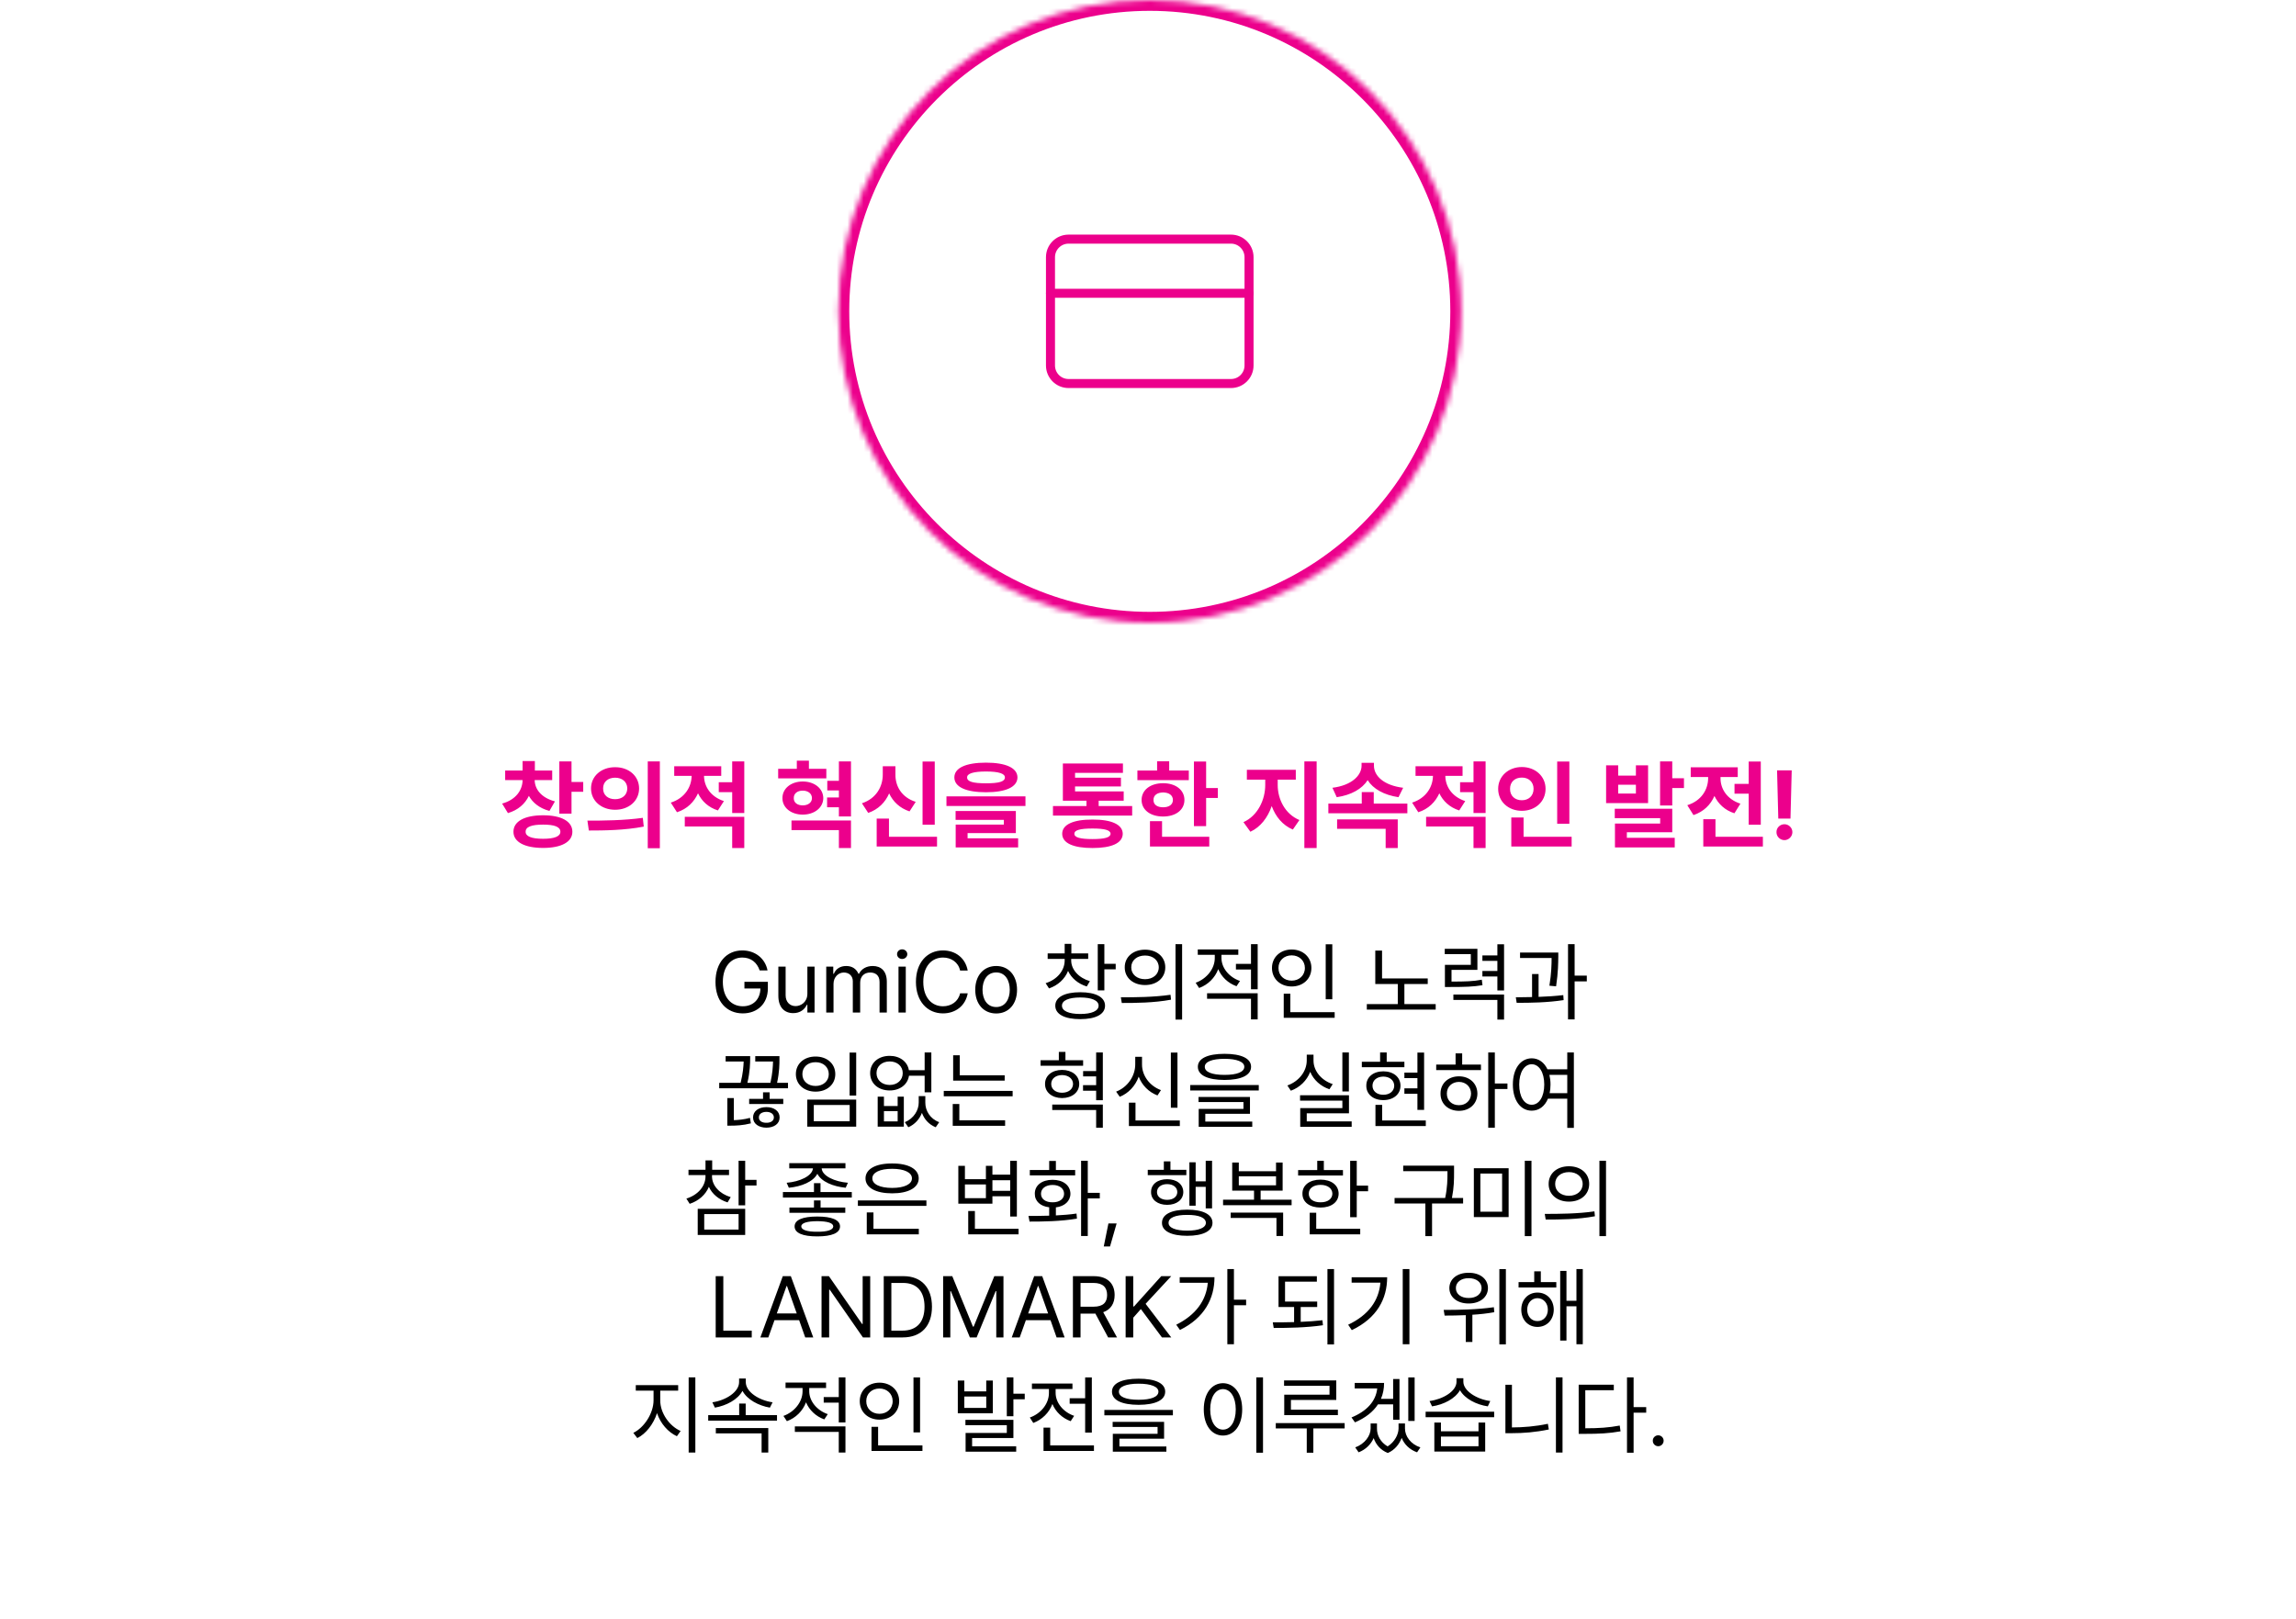 <svg width="424" height="299" viewBox="0 0 424 299" fill="none" xmlns="http://www.w3.org/2000/svg">
<path d="M101.973 142.309V144.066H98.738C98.756 145.71 99.916 147.327 102.482 148.004L101.463 149.762C99.652 149.287 98.387 148.268 97.666 146.984C96.963 148.452 95.68 149.612 93.799 150.166L92.727 148.408C95.311 147.696 96.488 145.886 96.506 144.066H93.289V142.309H96.506V140.551H98.773V142.309H101.973ZM105.541 140.621V144.418H107.703V146.229H105.541V150.271H103.291V140.621H105.541ZM100.303 150.57C103.643 150.57 105.699 151.678 105.699 153.611C105.699 155.51 103.643 156.6 100.303 156.6C96.893 156.6 94.818 155.51 94.818 153.611C94.818 151.678 96.893 150.57 100.303 150.57ZM100.303 152.293C98.176 152.293 97.051 152.697 97.068 153.611C97.051 154.473 98.176 154.912 100.303 154.912C102.377 154.912 103.484 154.473 103.484 153.611C103.484 152.697 102.377 152.293 100.303 152.293ZM113.592 141.693C116.123 141.676 118.021 143.328 118.021 145.613C118.021 147.916 116.123 149.551 113.592 149.551C111.061 149.551 109.145 147.916 109.145 145.613C109.145 143.328 111.061 141.676 113.592 141.693ZM113.592 143.627C112.326 143.627 111.359 144.365 111.377 145.613C111.359 146.879 112.326 147.6 113.592 147.6C114.857 147.6 115.824 146.879 115.842 145.613C115.824 144.365 114.875 143.627 113.592 143.627ZM121.854 140.621V156.652H119.621V140.621H121.854ZM108.477 151.555C111.324 151.572 115.279 151.52 118.707 151.045L118.883 152.662C115.332 153.348 111.535 153.383 108.74 153.383L108.477 151.555ZM133.191 141.518V143.293H130.01C130.027 145.183 131.152 147.116 133.684 147.951L132.576 149.674C130.801 149.111 129.588 147.951 128.902 146.51C128.182 148.109 126.907 149.401 125.018 150.008L123.875 148.232C126.503 147.389 127.698 145.288 127.725 143.293H124.508V141.518H133.191ZM137.445 150.852V156.617H135.213V152.645H126.459V150.852H137.445ZM137.445 140.621V150.148H135.213V146.299H132.734V144.471H135.213V140.621H137.445ZM152.598 141.992V143.75H143.703V141.992H147.148V140.48H149.381V141.992H152.598ZM148.238 144.33C150.4 144.33 152.018 145.613 152.035 147.406C152.018 149.164 150.4 150.447 148.238 150.447C146.094 150.447 144.477 149.164 144.494 147.406C144.477 145.613 146.094 144.33 148.238 144.33ZM148.238 146.018C147.254 146.018 146.568 146.545 146.586 147.406C146.568 148.232 147.254 148.742 148.238 148.742C149.205 148.742 149.943 148.232 149.943 147.406C149.943 146.545 149.205 146.018 148.238 146.018ZM157.15 140.621V150.781H154.918V149.094H152.738V147.283H154.918V145.982H152.773V144.207H154.918V140.621H157.15ZM157.15 151.537V156.617H154.918V153.312H146.164V151.537H157.15ZM172.619 140.639V152.311H170.369V140.639H172.619ZM173.041 154.543V156.336H161.896V151.186H164.164V154.543H173.041ZM165.359 143.064C165.342 145.174 166.467 147.248 169.104 148.092L167.961 149.85C166.159 149.252 164.911 148.057 164.199 146.527C163.487 148.171 162.204 149.489 160.332 150.131L159.172 148.355C161.861 147.459 163.021 145.227 163.021 143.064V141.518H165.359V143.064ZM182.076 140.85C185.75 140.85 187.877 141.816 187.895 143.574C187.877 145.35 185.75 146.316 182.076 146.316C178.385 146.316 176.24 145.35 176.24 143.574C176.24 141.816 178.385 140.85 182.076 140.85ZM182.076 142.484C179.721 142.484 178.578 142.871 178.596 143.574C178.578 144.365 179.721 144.664 182.076 144.664C184.449 144.664 185.574 144.365 185.574 143.574C185.574 142.871 184.449 142.484 182.076 142.484ZM189.371 147.072V148.848H174.781V147.072H189.371ZM187.596 149.779V153.857H178.684V154.824H188.018V156.512H176.486V152.293H185.381V151.414H176.469V149.779H187.596ZM209.076 148.865V150.623H194.451V148.865H200.639V147.881H196.279V141.008H207.371V142.73H198.529V143.627H207.002V145.244H198.529V146.158H207.512V147.881H202.889V148.865H209.076ZM201.764 151.361C205.297 151.344 207.318 152.293 207.336 153.98C207.318 155.703 205.297 156.617 201.764 156.617C198.178 156.617 196.156 155.703 196.156 153.98C196.156 152.293 198.178 151.344 201.764 151.361ZM201.764 153.014C199.461 153.014 198.389 153.312 198.406 153.98C198.389 154.666 199.461 154.965 201.764 154.965C204.014 154.965 205.068 154.666 205.086 153.98C205.068 153.312 204.014 153.014 201.764 153.014ZM222.734 140.639V145.543H224.896V147.371H222.734V152.574H220.484V140.639H222.734ZM219.535 142.309V144.084H210.043V142.309H213.682V140.604H215.914V142.309H219.535ZM214.789 144.646C217.109 144.646 218.727 145.895 218.727 147.74C218.727 149.586 217.109 150.799 214.789 150.799C212.451 150.799 210.816 149.586 210.816 147.74C210.816 145.895 212.451 144.646 214.789 144.646ZM214.789 146.352C213.717 146.369 212.996 146.861 213.014 147.74C212.996 148.619 213.717 149.094 214.789 149.094C215.861 149.094 216.6 148.619 216.6 147.74C216.6 146.861 215.861 146.369 214.789 146.352ZM223.314 154.543V156.336H212.363V151.66H214.596V154.543H223.314ZM235.953 144.98C235.953 147.564 237.271 150.324 239.961 151.449L238.748 153.207C236.858 152.407 235.558 150.816 234.846 148.865C234.116 150.983 232.789 152.741 230.908 153.611L229.625 151.836C232.279 150.658 233.65 147.688 233.65 144.98V143.996H230.258V142.168H239.293V143.996H235.953V144.98ZM243.143 140.621V156.617H240.875V140.621H243.143ZM259.895 148.408V150.201H245.305V148.408H251.475V146.281H253.689V148.408H259.895ZM253.725 141.412C253.725 143.275 255.518 145.051 259.121 145.49L258.26 147.23C255.562 146.826 253.575 145.692 252.564 144.084C251.536 145.692 249.55 146.835 246.852 147.23L246.061 145.49C249.594 145.051 251.439 143.223 251.439 141.412V140.885H253.725V141.412ZM258.119 151.326V156.617H255.887V153.066H246.922V151.326H258.119ZM270.09 141.518V143.293H266.908C266.926 145.183 268.051 147.116 270.582 147.951L269.475 149.674C267.699 149.111 266.486 147.951 265.801 146.51C265.08 148.109 263.806 149.401 261.916 150.008L260.773 148.232C263.401 147.389 264.597 145.288 264.623 143.293H261.406V141.518H270.09ZM274.344 150.852V156.617H272.111V152.645H263.357V150.852H274.344ZM274.344 140.621V150.148H272.111V146.299H269.633V144.471H272.111V140.621H274.344ZM289.812 140.639V152.135H287.562V140.639H289.812ZM290.234 154.543V156.336H279.09V150.975H281.357V154.543H290.234ZM281.041 141.658C283.502 141.658 285.418 143.346 285.418 145.684C285.418 148.074 283.502 149.744 281.041 149.744C278.58 149.744 276.664 148.074 276.664 145.684C276.664 143.346 278.58 141.658 281.041 141.658ZM281.041 143.609C279.793 143.592 278.844 144.383 278.861 145.684C278.844 147.02 279.793 147.793 281.041 147.793C282.254 147.793 283.203 147.02 283.203 145.684C283.203 144.383 282.254 143.592 281.041 143.609ZM298.83 141.342V143.24H302.1V141.342H304.35V148.32H296.598V141.342H298.83ZM298.83 146.562H302.1V144.928H298.83V146.562ZM308.814 140.621V143.732H310.977V145.543H308.814V148.76H306.564V140.621H308.814ZM308.814 149.357V153.699H300.43V154.736H309.271V156.512H298.232V152.1H306.582V151.098H298.197V149.357H308.814ZM325.162 140.639V152.311H322.93V146.58H320.311V144.77H322.93V140.639H325.162ZM325.549 154.543V156.336H314.545V151.291H316.795V154.543H325.549ZM317.727 143.768C317.727 145.613 318.852 147.6 321.4 148.426L320.293 150.201C318.518 149.63 317.305 148.461 316.602 147.002C315.898 148.619 314.624 149.902 312.734 150.535L311.592 148.707C314.229 147.881 315.424 145.789 315.441 143.75V143.504H312.225V141.711H320.908V143.504H317.727V143.768ZM330.875 142.273L330.646 151.186H328.396L328.168 142.273H330.875ZM329.539 155.158C328.713 155.158 328.045 154.49 328.062 153.682C328.045 152.873 328.713 152.223 329.539 152.223C330.312 152.223 330.998 152.873 330.998 153.682C330.998 154.49 330.312 155.158 329.539 155.158Z" fill="#EC008C"/>
<mask id="path-2-inside-1_4906_50789" fill="white">
<path d="M154.828 57.5C154.828 25.744 180.572 0 212.328 0C244.084 0 269.828 25.744 269.828 57.5C269.828 89.256 244.084 115 212.328 115C180.572 115 154.828 89.256 154.828 57.5Z"/>
</mask>
<path d="M212.328 113C181.676 113 156.828 88.152 156.828 57.5H152.828C152.828 90.361 179.467 117 212.328 117V113ZM267.828 57.5C267.828 88.152 242.98 113 212.328 113V117C245.189 117 271.828 90.361 271.828 57.5H267.828ZM212.328 2C242.98 2 267.828 26.848 267.828 57.5H271.828C271.828 24.639 245.189 -2 212.328 -2V2ZM212.328 -2C179.467 -2 152.828 24.639 152.828 57.5H156.828C156.828 26.848 181.676 2 212.328 2V-2Z" fill="#EC008C" mask="url(#path-2-inside-1_4906_50789)"/>
<path d="M227.326 44.164H197.326C195.485 44.164 193.992 45.656 193.992 47.497V67.497C193.992 69.338 195.485 70.831 197.326 70.831H227.326C229.166 70.831 230.659 69.338 230.659 67.497V47.497C230.659 45.656 229.166 44.164 227.326 44.164Z" stroke="#EC008C" stroke-width="1.667" stroke-linecap="round" stroke-linejoin="round"/>
<path d="M193.992 54.164H230.659" stroke="#EC008C" stroke-width="1.667" stroke-linecap="round" stroke-linejoin="round"/>
<path d="M140.284 179.219C139.8 177.766 138.691 176.844 137.081 176.844C135.081 176.844 133.488 178.422 133.488 181.344C133.488 184.266 135.081 185.844 137.175 185.844C139.089 185.844 140.394 184.562 140.425 182.562H137.472V181.328H141.8V182.547C141.8 185.359 139.863 187.156 137.175 187.156C134.159 187.156 132.128 184.922 132.128 181.344C132.128 177.766 134.175 175.531 137.081 175.531C139.472 175.531 141.316 177.031 141.738 179.219H140.284ZM149.097 183.516V178.516H150.425V187H149.097V185.562H149.003C148.597 186.422 147.769 187.109 146.488 187.109C144.878 187.109 143.738 186.062 143.738 183.906V178.516H145.081V183.812C145.081 185.031 145.847 185.812 146.925 185.812C147.878 185.812 149.097 185.094 149.097 183.516ZM152.581 187V178.516H153.878V179.844H153.988C154.347 178.938 155.159 178.406 156.269 178.406C157.378 178.406 158.128 178.938 158.534 179.844H158.628C159.066 178.969 159.956 178.406 161.175 178.406C162.691 178.406 163.769 179.328 163.769 181.328V187H162.425V181.344C162.425 180.094 161.628 179.609 160.706 179.609C159.519 179.609 158.847 180.406 158.847 181.484V187H157.488V181.203C157.488 180.25 156.8 179.609 155.831 179.609C154.816 179.609 153.925 180.469 153.925 181.703V187H152.581ZM165.925 187V178.516H167.269V187H165.925ZM166.597 177.109C166.081 177.109 165.659 176.719 165.659 176.219C165.659 175.719 166.081 175.328 166.597 175.328C167.113 175.328 167.55 175.719 167.55 176.219C167.55 176.719 167.113 177.109 166.597 177.109ZM177.3 179.25C176.972 177.688 175.628 176.844 174.144 176.844C172.097 176.844 170.503 178.422 170.503 181.344C170.503 184.266 172.097 185.844 174.144 185.844C175.628 185.844 176.956 185 177.3 183.453H178.706C178.3 185.766 176.441 187.156 174.144 187.156C171.238 187.156 169.144 184.922 169.144 181.344C169.144 177.766 171.238 175.531 174.144 175.531C176.425 175.531 178.284 176.906 178.706 179.25H177.3ZM183.972 187.172C181.659 187.172 180.097 185.438 180.097 182.797C180.097 180.156 181.659 178.406 183.972 178.406C186.269 178.406 187.816 180.156 187.816 182.797C187.816 185.438 186.269 187.172 183.972 187.172ZM183.972 185.984C185.675 185.984 186.472 184.484 186.472 182.797C186.472 181.109 185.675 179.594 183.972 179.594C182.238 179.594 181.441 181.109 181.441 182.797C181.441 184.484 182.238 185.984 183.972 185.984ZM197.816 177.375C197.816 179.078 199.222 180.609 201.269 181.203L200.691 182.188C199.089 181.688 197.855 180.648 197.238 179.312C196.636 180.828 195.355 181.984 193.722 182.547L193.097 181.578C195.175 180.938 196.613 179.281 196.613 177.375V177.094H193.472V176.078H196.613V174.312H197.847V176.078H200.956V177.094H197.816V177.375ZM203.941 174.375V178H206.034V179.016H203.941V182.906H202.722V174.375H203.941ZM199.488 183.25C202.347 183.25 204.066 184.156 204.066 185.734C204.066 187.328 202.347 188.219 199.488 188.219C196.613 188.219 194.878 187.328 194.878 185.734C194.878 184.156 196.613 183.25 199.488 183.25ZM199.488 184.219C197.378 184.219 196.097 184.766 196.113 185.734C196.097 186.703 197.378 187.266 199.488 187.266C201.597 187.266 202.878 186.703 202.878 185.734C202.878 184.766 201.597 184.219 199.488 184.219ZM211.456 175.391C213.644 175.391 215.191 176.719 215.191 178.656C215.191 180.594 213.644 181.922 211.456 181.922C209.269 181.922 207.691 180.594 207.706 178.656C207.691 176.719 209.269 175.391 211.456 175.391ZM211.456 176.469C209.972 176.469 208.894 177.359 208.909 178.656C208.894 179.953 209.972 180.844 211.456 180.844C212.925 180.844 213.988 179.953 213.988 178.656C213.988 177.359 212.925 176.469 211.456 176.469ZM218.3 174.375V188.297H217.081V174.375H218.3ZM206.988 184.188C209.55 184.188 213.081 184.172 216.159 183.719L216.253 184.625C213.081 185.219 209.659 185.234 207.159 185.234L206.988 184.188ZM225.566 176.938C225.566 178.75 226.956 180.469 228.988 181.172L228.347 182.141C226.777 181.578 225.566 180.414 224.972 178.984C224.37 180.586 223.089 181.867 221.441 182.469L220.8 181.5C222.847 180.766 224.331 178.906 224.331 176.953V176.344H221.191V175.344H228.675V176.344H225.566V176.938ZM232.253 183.438V188.266H231.019V184.453H222.909V183.438H232.253ZM232.253 174.375V182.703H231.019V179.047H228.238V178.016H231.019V174.375H232.253ZM246.034 174.391V184.547H244.816V174.391H246.034ZM246.472 186.938V187.969H237.066V183.516H238.284V186.938H246.472ZM238.534 175.359C240.613 175.359 242.175 176.766 242.175 178.766C242.175 180.797 240.613 182.188 238.534 182.188C236.456 182.188 234.894 180.797 234.894 178.766C234.894 176.766 236.456 175.359 238.534 175.359ZM238.534 176.438C237.128 176.438 236.081 177.406 236.097 178.766C236.081 180.156 237.128 181.109 238.534 181.109C239.909 181.109 240.972 180.156 240.972 178.766C240.972 177.406 239.909 176.438 238.534 176.438ZM263.659 180.703V181.734H259.347V185.438H265.128V186.453H252.409V185.438H258.128V181.734H253.972V175.562H255.222V180.703H263.659ZM272.831 175.234V179.125H268.05V181.281C270.659 181.281 272.003 181.242 273.644 180.938L273.769 181.953C272.034 182.234 270.628 182.281 267.816 182.281H266.831V178.188H271.613V176.219H266.8V175.234H272.831ZM277.753 174.391V182.922H276.519V180.344H273.753V179.328H276.519V177.453H273.753V176.453H276.519V174.391H277.753ZM277.753 183.672V188.297H276.519V184.672H268.394V183.672H277.753ZM287.769 175.922V176.641C287.753 177.734 287.753 179.578 287.363 182.156L286.128 182.047C286.503 179.719 286.534 178.031 286.534 176.922H280.706V175.922H287.769ZM284.128 179.891V184.109C285.667 184.055 287.245 183.953 288.691 183.781L288.753 184.703C285.831 185.156 282.566 185.219 280.081 185.203L279.925 184.188C280.839 184.18 281.855 184.172 282.925 184.141V179.891H284.128ZM290.784 174.375V180.188H293.034V181.25H290.784V188.266H289.566V174.375H290.784ZM145.519 199.984V200.984H132.816V199.984H136.769C137.214 198.227 137.3 196.914 137.331 196.047H134.003V195.047H138.534V195.531C138.519 196.328 138.519 197.883 138.019 199.984H142.269C142.667 198.227 142.73 196.93 142.753 196.047H139.472V195.047H143.941V195.625C143.941 196.484 143.941 197.953 143.503 199.984H145.519ZM144.644 202.938V203.891H138.347V202.938H140.909V201.734H142.128V202.938H144.644ZM141.534 204.469C142.956 204.469 143.972 205.203 143.972 206.375C143.972 207.547 142.956 208.25 141.534 208.266C140.113 208.25 139.066 207.547 139.066 206.375C139.066 205.203 140.113 204.469 141.534 204.469ZM141.534 205.344C140.691 205.359 140.128 205.734 140.144 206.375C140.128 206.984 140.691 207.375 141.534 207.359C142.347 207.375 142.909 206.984 142.909 206.375C142.909 205.734 142.347 205.359 141.534 205.344ZM135.519 202.797V206.875C136.324 206.852 137.394 206.758 138.503 206.453L138.659 207.469C137.175 207.844 135.909 207.891 134.988 207.891H134.316V202.797H135.519ZM158.113 194.391V202.328H156.894V194.391H158.113ZM158.113 203.078V208.078H149.081V203.078H158.113ZM150.284 204.078V207.078H156.909V204.078H150.284ZM150.613 195.125C152.722 195.125 154.253 196.438 154.253 198.375C154.253 200.281 152.722 201.609 150.613 201.609C148.503 201.609 146.972 200.281 146.972 198.375C146.972 196.438 148.503 195.125 150.613 195.125ZM150.613 196.172C149.191 196.156 148.159 197.078 148.175 198.375C148.159 199.656 149.191 200.562 150.613 200.562C152.019 200.562 153.05 199.656 153.05 198.375C153.05 197.078 152.019 196.156 150.613 196.172ZM163.238 202.531V204.266H165.769V202.531H166.909V208.078H162.081V202.531H163.238ZM163.238 207.109H165.769V205.203H163.238V207.109ZM170.878 203.625C170.863 205.094 171.738 206.625 173.441 207.25L172.8 208.188C171.519 207.672 170.675 206.695 170.253 205.531C169.808 206.672 168.964 207.656 167.738 208.188L167.097 207.25C168.769 206.562 169.659 205.031 169.659 203.625V202.438H170.878V203.625ZM164.3 195C166.159 195 167.581 196.055 167.847 197.656H170.753V194.375H171.988V201.734H170.753V198.672H167.863C167.613 200.312 166.183 201.391 164.3 201.391C162.191 201.391 160.691 200.094 160.691 198.188C160.691 196.297 162.191 195 164.3 195ZM164.3 196.031C162.878 196.031 161.863 196.922 161.863 198.188C161.863 199.469 162.878 200.375 164.3 200.375C165.706 200.375 166.706 199.469 166.706 198.188C166.706 196.922 165.706 196.031 164.3 196.031ZM185.534 198.594V199.578H176.019V194.891H177.238V198.594H185.534ZM187.003 201.469V202.469H174.284V201.469H187.003ZM185.613 206.906V207.922H175.941V203.891H177.159V206.906H185.613ZM200.019 195.812V196.828H192.159V195.812H195.534V194.266H196.753V195.812H200.019ZM196.128 197.594C197.972 197.609 199.3 198.641 199.3 200.188C199.3 201.734 197.972 202.781 196.128 202.797C194.284 202.781 192.972 201.734 192.988 200.188C192.972 198.641 194.284 197.609 196.128 197.594ZM196.128 198.547C194.941 198.562 194.128 199.219 194.128 200.188C194.128 201.156 194.941 201.812 196.128 201.812C197.316 201.812 198.144 201.156 198.159 200.188C198.144 199.219 197.316 198.562 196.128 198.547ZM203.659 194.375V203.188H202.425V201.438H200.003V200.406H202.425V198.797H200.019V197.812H202.425V194.375H203.659ZM203.659 204V208.266H202.425V205H194.316V204H203.659ZM217.441 194.391V204.578H216.222V194.391H217.441ZM217.878 206.938V207.969H208.472V203.641H209.691V206.938H217.878ZM210.894 196.562C210.878 198.672 212.331 200.578 214.394 201.328L213.753 202.312C212.144 201.695 210.894 200.445 210.284 198.844C209.667 200.547 208.402 201.914 206.784 202.562L206.113 201.609C208.222 200.797 209.644 198.75 209.644 196.562V195.172H210.894V196.562ZM226.128 194.625C229.222 194.625 231.034 195.469 231.034 197.016C231.034 198.594 229.222 199.438 226.128 199.453C223.034 199.438 221.206 198.594 221.206 197.016C221.206 195.469 223.034 194.625 226.128 194.625ZM226.128 195.547C223.816 195.547 222.472 196.109 222.488 197.016C222.472 197.984 223.816 198.516 226.128 198.516C228.425 198.516 229.784 197.984 229.784 197.016C229.784 196.109 228.425 195.547 226.128 195.547ZM232.456 200.391V201.391H219.8V200.391H232.456ZM230.831 202.594V205.703H222.581V207.141H231.253V208.109H221.363V204.797H229.628V203.531H221.331V202.594H230.831ZM249.097 194.375V201.578H247.894V194.375H249.097ZM249.113 202.281V205.609H241.316V207.109H249.613V208.109H240.113V204.656H247.894V203.266H240.081V202.281H249.113ZM242.566 195.844C242.55 197.812 244.05 199.547 246.113 200.219L245.503 201.172C243.878 200.617 242.581 199.453 241.956 197.953C241.331 199.57 240.027 200.844 238.378 201.438L237.738 200.469C239.831 199.734 241.316 197.891 241.316 195.844V194.781H242.566V195.844ZM262.988 194.391V204.984H261.753V202H259.347V201H261.753V199.109H259.347V198.094H261.753V194.391H262.988ZM259.347 196.094V197.094H251.488V196.094H254.863V194.375H256.081V196.094H259.347ZM255.456 197.859C257.316 197.859 258.628 198.922 258.628 200.516C258.628 202.094 257.316 203.172 255.456 203.172C253.597 203.172 252.3 202.094 252.316 200.516C252.3 198.922 253.597 197.859 255.456 197.859ZM255.456 198.828C254.269 198.844 253.456 199.516 253.456 200.516C253.456 201.516 254.269 202.188 255.456 202.188C256.644 202.188 257.456 201.516 257.472 200.516C257.456 199.516 256.644 198.844 255.456 198.828ZM263.3 206.938V207.969H254.003V204.047H255.238V206.938H263.3ZM276.05 194.375V200.109H278.378V201.125H276.05V208.266H274.831V194.375H276.05ZM273.488 196.609V197.625H265.222V196.609H268.8V194.547H270.019V196.609H273.488ZM269.425 198.781C271.394 198.781 272.816 200.094 272.831 201.969C272.816 203.844 271.394 205.156 269.425 205.156C267.441 205.156 266.003 203.844 266.019 201.969C266.003 200.094 267.441 198.781 269.425 198.781ZM269.425 199.812C268.128 199.812 267.175 200.719 267.191 201.969C267.175 203.234 268.128 204.125 269.425 204.109C270.706 204.125 271.644 203.234 271.659 201.969C271.644 200.719 270.706 199.812 269.425 199.812ZM282.863 195.453C284.136 195.461 285.167 196.203 285.769 197.484H289.425V194.375H290.644V208.297H289.425V202.906H285.863C285.277 204.312 284.206 205.125 282.863 205.125C280.816 205.125 279.378 203.25 279.378 200.297C279.378 197.344 280.816 195.469 282.863 195.453ZM282.863 196.547C281.488 196.562 280.55 198.031 280.55 200.297C280.55 202.562 281.488 204.031 282.863 204.031C284.222 204.031 285.175 202.562 285.175 200.297C285.175 198.031 284.222 196.562 282.863 196.547ZM286.128 198.516C286.253 199.055 286.331 199.648 286.331 200.297C286.331 200.867 286.269 201.406 286.175 201.891H289.425V198.516H286.128ZM131.488 217.266C131.488 218.969 132.894 220.484 134.941 221.094L134.363 222.062C132.761 221.562 131.511 220.523 130.909 219.188C130.3 220.664 129.011 221.789 127.363 222.328L126.753 221.359C128.816 220.734 130.284 219.125 130.284 217.266V217.016H127.144V216.031H130.284V214.312H131.519V216.031H134.628V217.016H131.488V217.266ZM137.613 214.375V217.906H139.706V218.938H137.613V222.609H136.394V214.375H137.613ZM137.613 223.25V228.078H128.847V223.25H137.613ZM130.05 224.219V227.078H136.394V224.219H130.05ZM151.519 218.516V220.156H157.3V221.172H144.581V220.156H150.316V218.516H151.519ZM156.128 214.812V215.781H151.738C151.839 217.203 154.167 218.242 156.581 218.438L156.175 219.359C153.863 219.141 151.683 218.242 150.941 216.781C150.183 218.242 148.003 219.141 145.675 219.359L145.269 218.438C147.667 218.242 149.995 217.203 150.128 215.781H145.753V214.812H156.128ZM156.097 223.016V223.984H145.784V223.016H150.316V221.703H151.534V223.016H156.097ZM150.925 224.672C153.597 224.672 155.128 225.297 155.128 226.5C155.128 227.719 153.597 228.344 150.925 228.344C148.222 228.344 146.738 227.719 146.738 226.5C146.738 225.297 148.222 224.672 150.925 224.672ZM150.925 225.531C149.05 225.547 147.972 225.859 147.972 226.5C147.972 227.141 149.05 227.5 150.925 227.484C152.816 227.5 153.863 227.141 153.878 226.5C153.863 225.859 152.816 225.547 150.925 225.531ZM171.081 221.703V222.703H158.425V221.703H171.081ZM169.675 226.938V227.969H160.066V223.922H161.3V226.938H169.675ZM164.753 214.875C167.738 214.859 169.659 215.891 169.659 217.625C169.659 219.359 167.738 220.391 164.753 220.391C161.738 220.391 159.831 219.359 159.831 217.625C159.831 215.891 161.738 214.859 164.753 214.875ZM164.753 215.859C162.519 215.859 161.081 216.531 161.097 217.625C161.081 218.719 162.519 219.391 164.753 219.391C166.972 219.391 168.409 218.719 168.409 217.625C168.409 216.531 166.972 215.859 164.753 215.859ZM187.784 214.391V224.672H186.55V220.938H183.269V222.297H176.972V215.312H178.191V217.781H182.066V215.312H183.269V216.938H186.55V214.391H187.784ZM188.097 226.938V227.969H178.8V223.656H180.034V226.938H188.097ZM178.191 221.281H182.066V218.75H178.191V221.281ZM183.269 219.922H186.55V217.969H183.269V219.922ZM200.878 214.375V220.297H203.097V221.328H200.878V228.266H199.644V214.375H200.878ZM189.925 224.562C191.058 224.562 192.378 224.562 193.753 224.516V222.969C192.136 222.789 191.081 221.844 191.097 220.469C191.081 218.906 192.409 217.891 194.378 217.891C196.316 217.891 197.659 218.906 197.675 220.469C197.659 221.844 196.589 222.789 194.988 222.984V224.469C196.284 224.406 197.589 224.305 198.8 224.125L198.878 225.062C195.847 225.578 192.566 225.609 190.128 225.609L189.925 224.562ZM198.55 216.078V217.078H190.175V216.078H193.753V214.406H194.988V216.078H198.55ZM194.378 218.844C193.097 218.844 192.238 219.5 192.238 220.469C192.238 221.438 193.097 222.062 194.378 222.047C195.644 222.062 196.503 221.438 196.503 220.469C196.503 219.5 195.644 218.844 194.378 218.844ZM206.206 225.953L204.988 230.203H203.831L204.691 225.953H206.206ZM223.831 214.375V223.172H222.659V219.188H220.8V222.672H219.644V214.656H220.8V218.172H222.659V214.375H223.831ZM219.081 216.047V217.031H211.956V216.047H214.925V214.484H216.144V216.047H219.081ZM215.534 217.781C217.3 217.781 218.503 218.703 218.519 220.156C218.503 221.578 217.3 222.516 215.534 222.516C213.784 222.516 212.55 221.578 212.566 220.156C212.55 218.703 213.784 217.781 215.534 217.781ZM215.534 218.688C214.425 218.688 213.659 219.281 213.659 220.156C213.659 221.016 214.425 221.594 215.534 221.594C216.644 221.594 217.409 221.016 217.409 220.156C217.409 219.281 216.644 218.688 215.534 218.688ZM219.238 223.406C222.159 223.406 223.909 224.281 223.909 225.844C223.909 227.359 222.159 228.234 219.238 228.234C216.316 228.234 214.566 227.359 214.581 225.844C214.566 224.281 216.316 223.406 219.238 223.406ZM219.238 224.375C217.081 224.359 215.784 224.891 215.8 225.844C215.784 226.75 217.081 227.281 219.238 227.281C221.394 227.281 222.675 226.75 222.691 225.844C222.675 224.891 221.394 224.359 219.238 224.375ZM238.519 221.562V222.578H225.863V221.562H231.581V219.891H227.55V214.703H228.769V216.312H235.644V214.703H236.863V219.891H232.8V221.562H238.519ZM236.956 223.953V228.266H235.722V224.938H227.269V223.953H236.956ZM228.769 218.906H235.644V217.25H228.769V218.906ZM250.55 214.391V218.969H252.644V220H250.55V224.797H249.331V214.391H250.55ZM248.003 216.094V217.094H239.722V216.094H243.253V214.391H244.472V216.094H248.003ZM243.863 217.859C245.847 217.859 247.191 218.875 247.206 220.453C247.191 222.016 245.847 223.016 243.863 223.016C241.863 223.016 240.503 222.016 240.519 220.453C240.503 218.875 241.863 217.859 243.863 217.859ZM243.863 218.828C242.55 218.828 241.675 219.469 241.691 220.453C241.675 221.438 242.55 222.062 243.863 222.047C245.159 222.062 246.034 221.438 246.05 220.453C246.034 219.469 245.159 218.828 243.863 218.828ZM251.191 226.938V227.969H241.863V223.969H243.066V226.938H251.191ZM268.519 215.281V216.5C268.519 217.82 268.519 219.25 268.128 221.25H270.191V222.266H264.456V228.297H263.222V222.266H257.534V221.25H266.878C267.3 219.25 267.3 217.789 267.3 216.5V216.297H259.128V215.281H268.519ZM278.597 215.75V224.781H272.175V215.75H278.597ZM273.378 216.734V223.781H277.394V216.734H273.378ZM282.816 214.375V228.297H281.581V214.375H282.816ZM289.738 215.391C291.925 215.391 293.472 216.719 293.472 218.656C293.472 220.594 291.925 221.922 289.738 221.922C287.55 221.922 285.972 220.594 285.988 218.656C285.972 216.719 287.55 215.391 289.738 215.391ZM289.738 216.469C288.253 216.469 287.175 217.359 287.191 218.656C287.175 219.953 288.253 220.844 289.738 220.844C291.206 220.844 292.269 219.953 292.269 218.656C292.269 217.359 291.206 216.469 289.738 216.469ZM296.581 214.375V228.297H295.363V214.375H296.581ZM285.269 224.188C287.831 224.188 291.363 224.172 294.441 223.719L294.534 224.625C291.363 225.219 287.941 225.234 285.441 225.234L285.269 224.188ZM132.167 247V235.688H133.574V245.75H138.824V247H132.167ZM141.886 247H140.417L144.558 235.688H146.042L150.183 247H148.699L147.574 243.812H143.027L141.886 247ZM143.449 242.578H147.136L145.339 237.516H145.245L143.449 242.578ZM160.699 235.688V247H159.355L153.23 238.188H153.12V247H151.714V235.688H153.074L159.199 244.516H159.308V235.688H160.699ZM166.714 247H163.199V235.688H166.855C170.152 235.688 172.105 237.812 172.105 241.328C172.105 244.859 170.152 247 166.714 247ZM164.605 245.75H166.62C169.402 245.75 170.73 244.078 170.73 241.328C170.73 238.594 169.402 236.938 166.761 236.938H164.605V245.75ZM174.167 235.688H175.855L179.667 245H179.808L183.62 235.688H185.308V247H183.98V238.453H183.87L180.355 247H179.105L175.589 238.453H175.495V247H174.167V235.688ZM188.308 247H186.839L190.98 235.688H192.464L196.605 247H195.12L193.995 243.812H189.449L188.308 247ZM189.87 242.578H193.558L191.761 237.516H191.667L189.87 242.578ZM198.136 247V235.688H201.98C204.636 235.688 205.839 237.156 205.839 239.172C205.839 240.664 205.167 241.844 203.73 242.344L206.277 247H204.636L202.277 242.594L201.995 242.609H199.542V247H198.136ZM199.542 241.328H201.933C203.73 241.328 204.449 240.516 204.449 239.172C204.449 237.812 203.73 236.938 201.917 236.938H199.542V241.328ZM207.87 247V235.688H209.277V241.281H209.417L214.449 235.688H216.292L211.558 240.797L216.292 247H214.574L210.683 241.766L209.277 243.359V247H207.87ZM227.87 234.375V240.031H230.12V241.062H227.87V248.266H226.652V234.375H227.87ZM224.277 235.875C224.277 239.812 222.433 243.391 217.902 245.625L217.214 244.656C220.808 242.867 222.761 240.195 223.042 236.906H217.855V235.875H224.277ZM243.245 240.375V241.391H240.199V244.125C241.558 244.07 242.925 243.977 244.214 243.828L244.308 244.75C241.23 245.203 237.87 245.25 235.214 245.25L235.042 244.219C236.253 244.219 237.597 244.211 238.98 244.172V241.391H236.105V235.703H243.183V236.703H237.308V240.375H243.245ZM246.355 234.375V248.297H245.136V234.375H246.355ZM260.277 234.375V248.266H259.042V234.375H260.277ZM256.167 235.891C256.152 239.891 254.292 243.422 249.636 245.656L248.964 244.656C252.722 242.875 254.636 240.211 254.917 236.891H249.605V235.891H256.167ZM271.214 235.062C273.292 235.047 274.777 236.188 274.777 237.891C274.777 239.578 273.292 240.75 271.214 240.734C269.136 240.75 267.652 239.578 267.652 237.891C267.652 236.188 269.136 235.047 271.214 235.062ZM271.214 236.062C269.824 236.047 268.839 236.812 268.855 237.891C268.839 238.984 269.824 239.734 271.214 239.719C272.62 239.734 273.605 238.984 273.605 237.891C273.605 236.812 272.62 236.047 271.214 236.062ZM278.089 234.391V248.281H276.886V234.391H278.089ZM266.605 241.922C269.214 241.922 272.777 241.875 275.87 241.422L275.949 242.344C274.62 242.586 273.238 242.734 271.902 242.812V247.844H270.683V242.891C269.269 242.953 267.933 242.961 266.777 242.969L266.605 241.922ZM287.402 236.781V237.781H280.433V236.781H283.324V234.797H284.542V236.781H287.402ZM283.917 238.719C285.667 238.719 286.917 240.031 286.933 241.875C286.917 243.734 285.667 245.062 283.917 245.062C282.183 245.062 280.933 243.734 280.933 241.875C280.933 240.031 282.183 238.719 283.917 238.719ZM283.917 239.75C282.824 239.766 282.027 240.656 282.027 241.875C282.027 243.109 282.824 244 283.917 243.984C285.027 244 285.839 243.109 285.839 241.875C285.839 240.656 285.027 239.766 283.917 239.75ZM292.292 234.375V248.266H291.12V241.25H289.277V247.578H288.12V234.719H289.277V240.234H291.12V234.375H292.292ZM121.925 258.641C121.925 261 123.644 263.391 125.691 264.281L125.003 265.25C123.378 264.508 121.972 262.906 121.331 260.984C120.675 263.023 119.277 264.797 117.691 265.594L116.956 264.625C118.941 263.672 120.675 261.047 120.691 258.641V256.828H117.409V255.812H125.238V256.828H121.925V258.641ZM128.409 254.375V268.266H127.175V254.375H128.409ZM143.488 261.359V262.375H130.784V261.359H136.503V259.219H137.706V261.359H143.488ZM137.722 255.25C137.722 257.094 140.222 258.641 142.675 258.984L142.175 259.969C140.066 259.602 137.98 258.484 137.113 256.875C136.238 258.492 134.144 259.602 132.019 259.969L131.55 258.984C134.003 258.641 136.488 257.094 136.488 255.25V254.594H137.722V255.25ZM141.878 263.734V268.266H140.644V264.719H132.191V263.734H141.878ZM149.441 256.938C149.441 258.75 150.831 260.469 152.863 261.172L152.222 262.141C150.652 261.578 149.441 260.414 148.847 258.984C148.245 260.586 146.964 261.867 145.316 262.469L144.675 261.5C146.722 260.766 148.206 258.906 148.206 256.953V256.344H145.066V255.344H152.55V256.344H149.441V256.938ZM156.128 263.438V268.266H154.894V264.453H146.784V263.438H156.128ZM156.128 254.375V262.703H154.894V259.047H152.113V258.016H154.894V254.375H156.128ZM169.909 254.391V264.547H168.691V254.391H169.909ZM170.347 266.938V267.969H160.941V263.516H162.159V266.938H170.347ZM162.409 255.359C164.488 255.359 166.05 256.766 166.05 258.766C166.05 260.797 164.488 262.188 162.409 262.188C160.331 262.188 158.769 260.797 158.769 258.766C158.769 256.766 160.331 255.359 162.409 255.359ZM162.409 256.438C161.003 256.438 159.956 257.406 159.972 258.766C159.956 260.156 161.003 261.109 162.409 261.109C163.784 261.109 164.847 260.156 164.847 258.766C164.847 257.406 163.784 256.438 162.409 256.438ZM178.081 254.969V256.969H182.128V254.969H183.347V261.016H176.878V254.969H178.081ZM178.081 260.016H182.128V257.922H178.081V260.016ZM187.144 254.375V257.391H189.238V258.422H187.144V261.562H185.925V254.375H187.144ZM187.144 262.219V265.578H179.519V267.109H187.659V268.109H178.316V264.641H185.925V263.203H178.284V262.219H187.144ZM201.628 254.391V264.578H200.394V259.25H197.534V258.234H200.394V254.391H201.628ZM202.019 266.938V267.969H192.706V263.656H193.941V266.938H202.019ZM194.941 257.25C194.941 259.047 196.331 260.797 198.363 261.484L197.722 262.469C196.152 261.906 194.941 260.734 194.347 259.297C193.745 260.898 192.464 262.18 190.816 262.797L190.175 261.797C192.222 261.078 193.706 259.25 193.706 257.25V256.531H190.566V255.516H198.05V256.531H194.941V257.25ZM210.269 254.625C213.363 254.625 215.175 255.469 215.175 257.016C215.175 258.594 213.363 259.438 210.269 259.453C207.175 259.438 205.347 258.594 205.347 257.016C205.347 255.469 207.175 254.625 210.269 254.625ZM210.269 255.547C207.956 255.547 206.613 256.109 206.628 257.016C206.613 257.984 207.956 258.516 210.269 258.516C212.566 258.516 213.925 257.984 213.925 257.016C213.925 256.109 212.566 255.547 210.269 255.547ZM216.597 260.391V261.391H203.941V260.391H216.597ZM214.972 262.594V265.703H206.722V267.141H215.394V268.109H205.503V264.797H213.769V263.531H205.472V262.594H214.972ZM233.238 254.375V268.297H232.003V254.375H233.238ZM225.847 255.453C227.909 255.469 229.394 257.344 229.394 260.297C229.394 263.25 227.909 265.125 225.847 265.125C223.769 265.125 222.3 263.25 222.3 260.297C222.3 257.344 223.769 255.469 225.847 255.453ZM225.847 256.547C224.456 256.562 223.488 258.031 223.488 260.297C223.488 262.562 224.456 264.031 225.847 264.031C227.238 264.031 228.206 262.562 228.206 260.297C228.206 258.031 227.238 256.562 225.847 256.547ZM246.769 254.938V258.547H238.394V260.344H247.066V261.359H237.159V257.578H245.519V255.938H237.128V254.938H246.769ZM248.316 262.828V263.812H242.534V268.297H241.316V263.812H235.597V262.828H248.316ZM255.597 255.406C255.597 256.477 255.402 257.453 255.019 258.344H257.269V254.688H258.441V262.203H257.269V259.359H254.472C253.574 260.75 252.136 261.867 250.222 262.688L249.581 261.781C252.425 260.617 254.081 258.781 254.331 256.422H250.175V255.406H255.597ZM261.238 254.391V262.422H260.066V254.391H261.238ZM254.284 263.828C254.269 265.078 254.933 266.367 256.253 267.125C257.581 266.297 258.253 264.891 258.269 263.828V262.891H259.456V263.828C259.456 265.266 260.519 266.719 262.3 267.312L261.691 268.219C260.3 267.727 259.324 266.75 258.847 265.562C258.417 266.703 257.581 267.789 256.284 268.344C254.925 267.805 254.081 266.773 253.675 265.594C253.175 266.734 252.214 267.719 250.894 268.219L250.269 267.312C252.019 266.672 253.113 265.172 253.113 263.828V262.891H254.284V263.828ZM266.097 262.719V264.344H273.034V262.719H274.269V268.078H264.878V262.719H266.097ZM266.097 267.094H273.034V265.312H266.097V267.094ZM275.925 260.719V261.734H263.269V260.719H275.925ZM270.238 255.188C270.238 256.906 272.769 258.438 275.206 258.75L274.753 259.734C272.597 259.414 270.488 258.312 269.613 256.75C268.722 258.32 266.597 259.414 264.456 259.734L263.988 258.75C266.456 258.422 268.972 256.953 268.972 255.188V254.531H270.238V255.188ZM288.55 254.375V268.266H287.331V254.375H288.55ZM279.206 255.75V263.625C281.324 263.617 283.519 263.445 285.847 262.953L286.019 264C283.55 264.516 281.347 264.688 279.128 264.688H278.003V255.75H279.206ZM301.675 254.375V259.875H304.003V260.906H301.675V268.297H300.456V254.375H301.675ZM298.019 255.734V256.75H292.753V263.781C295.269 263.781 297.05 263.664 299.113 263.281L299.269 264.344C297.097 264.734 295.269 264.812 292.628 264.812H291.534V255.734H298.019ZM306.222 267.094C305.675 267.094 305.206 266.641 305.222 266.078C305.206 265.531 305.675 265.078 306.222 265.078C306.769 265.078 307.222 265.531 307.222 266.078C307.222 266.641 306.769 267.094 306.222 267.094Z" fill="black"/>
</svg>
